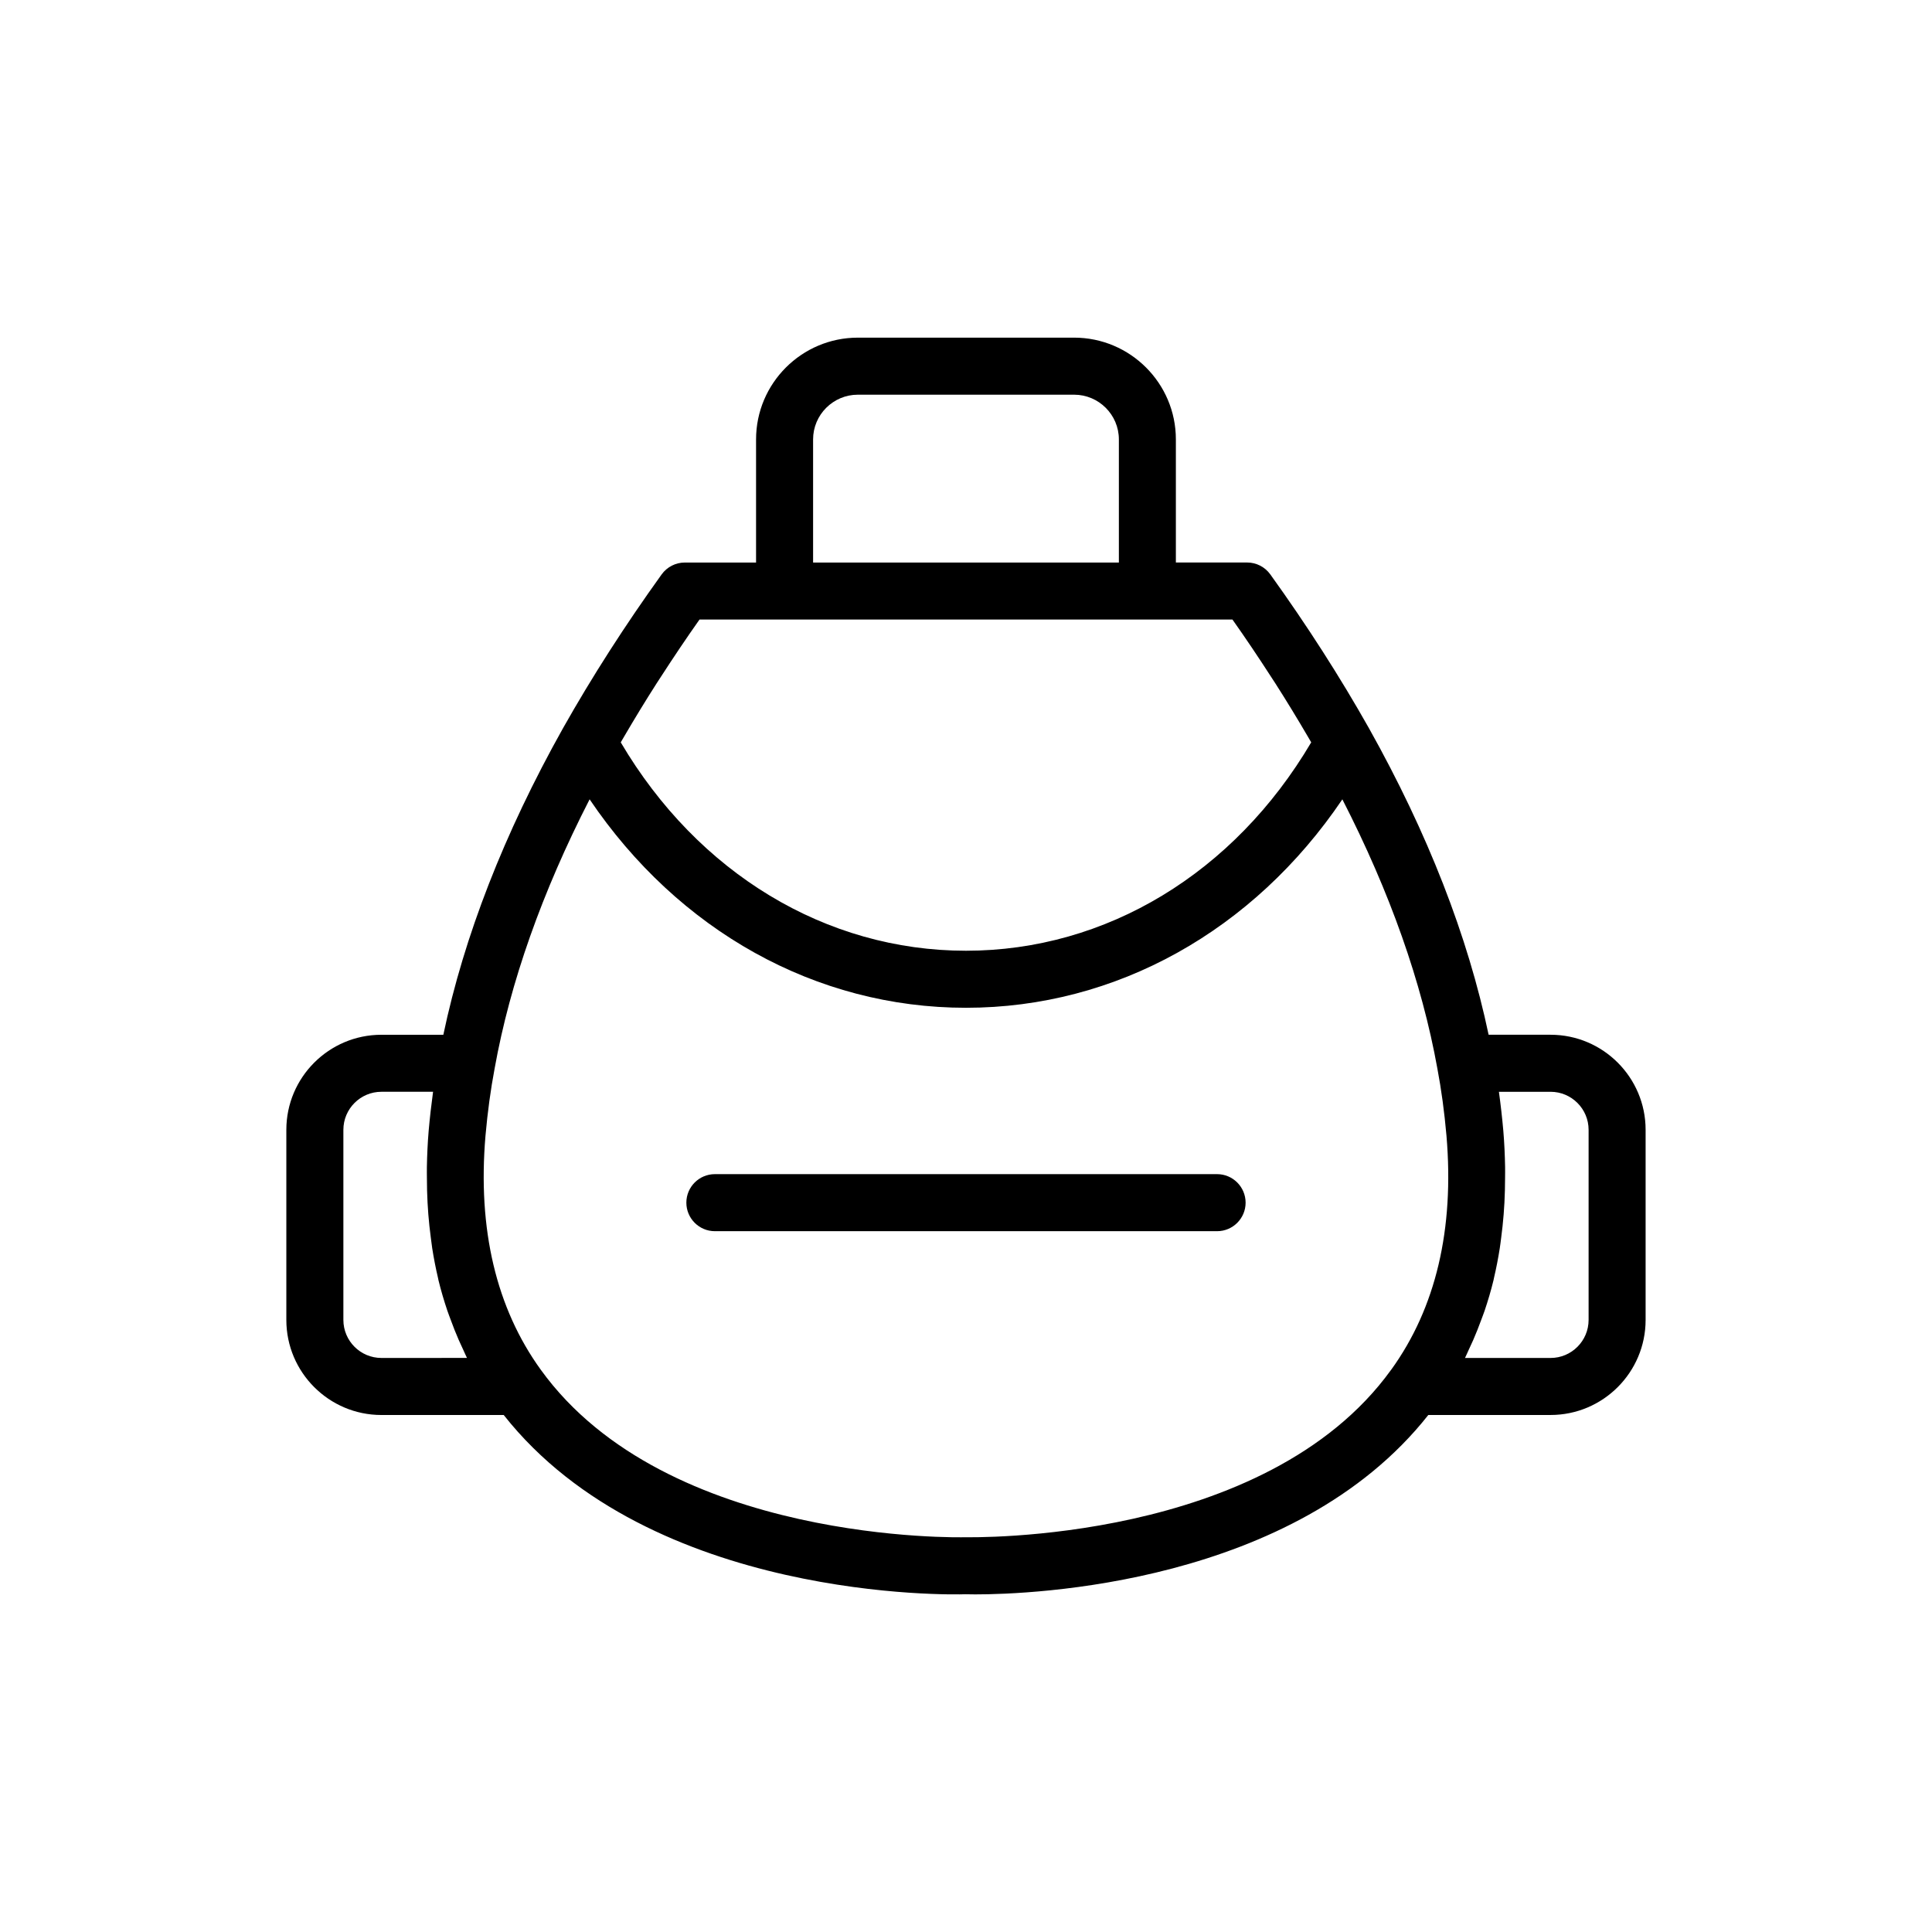 <?xml version="1.0" encoding="UTF-8"?>
<!-- Uploaded to: SVG Repo, www.svgrepo.com, Generator: SVG Repo Mixer Tools -->
<svg fill="#000000" width="800px" height="800px" version="1.1" viewBox="144 144 512 512" xmlns="http://www.w3.org/2000/svg">
 <g>
  <path d="m466.54 455.16h-133.09c-4.172 0-7.559 3.387-7.559 7.559s3.387 7.559 7.559 7.559h133.09c4.172 0 7.559-3.387 7.559-7.559-0.004-4.172-3.387-7.559-7.559-7.559z"/>
  <path d="m428.65 233.48h-57.309c-14.875 0-26.977 12.098-26.977 26.973v32.625h-18.883c-2.43 0-4.715 1.172-6.137 3.144-9.699 13.484-18.496 27.199-26.148 40.773-15.625 27.883-26.234 55.184-31.707 81.234l-16.414-0.004c-13.891 0-25.191 11.301-25.191 25.191v50.383c0 13.891 11.301 25.191 25.191 25.191h32.414c39.027 49.473 119.29 47.629 122.27 47.504 0.316 0.012 1.246 0.035 2.715 0.035 14.863 0 84.523-2.504 120.04-47.539l32.398-0.004c13.891 0 25.191-11.301 25.191-25.191v-50.383c0-13.891-11.301-25.191-25.191-25.191h-16.414c-5.488-26.09-16.094-53.371-31.719-81.25-7.644-13.559-16.441-27.273-26.141-40.758-1.422-1.973-3.703-3.144-6.137-3.144h-18.883v-32.625c0-14.867-12.102-26.965-26.977-26.965zm-69.172 26.973c0-6.539 5.324-11.855 11.863-11.855h57.309c6.539 0 11.863 5.32 11.863 11.855v32.625h-81.035zm-114.4 243.42c-5.555 0-10.078-4.523-10.078-10.078v-50.383c0-5.555 4.523-10.078 10.078-10.078h13.688c-0.008 0.055-0.012 0.117-0.02 0.172-0.449 3.273-0.832 6.641-1.145 10.168-0.277 3.269-0.414 6.469-0.473 9.625-0.02 0.973 0.008 1.918 0.008 2.879 0.004 2.195 0.055 4.367 0.168 6.508 0.055 1.055 0.125 2.106 0.207 3.144 0.164 2.09 0.391 4.148 0.66 6.184 0.121 0.922 0.227 1.855 0.367 2.766 0.422 2.68 0.93 5.316 1.539 7.894 0.047 0.195 0.074 0.398 0.121 0.59 0.668 2.754 1.469 5.438 2.352 8.07 0.273 0.816 0.59 1.602 0.883 2.406 0.664 1.816 1.367 3.609 2.137 5.367 0.395 0.902 0.809 1.797 1.23 2.684 0.328 0.688 0.609 1.398 0.953 2.074zm154.68 47.512c-0.793 0.016-79.039 1.914-112.44-44.383-11.828-16.355-16.762-37.227-14.66-62.012 0.566-6.367 1.359-12.191 2.43-17.871 4.098-22.773 12.566-46.707 25.164-71.289 23.52 34.797 59.93 55.242 99.746 55.242 39.812 0 76.223-20.445 99.742-55.238 12.605 24.586 21.07 48.527 25.18 71.352 1.059 5.613 1.852 11.438 2.41 17.777 2.106 24.816-2.828 45.688-14.656 62.043-0.004 0-0.004 0.004-0.012 0.004-33.305 46.176-111.62 44.359-112.9 44.375zm155.16-118.05c5.555 0 10.078 4.523 10.078 10.078v50.383c0 5.555-4.523 10.078-10.078 10.078h-22.68c0.344-0.68 0.629-1.391 0.953-2.078 0.422-0.887 0.836-1.781 1.23-2.684 0.77-1.758 1.473-3.551 2.137-5.367 0.293-0.805 0.613-1.594 0.887-2.406 0.883-2.633 1.684-5.316 2.352-8.07 0.051-0.207 0.078-0.422 0.129-0.625 0.605-2.566 1.109-5.191 1.531-7.859 0.145-0.914 0.25-1.855 0.371-2.781 0.27-2.031 0.492-4.082 0.656-6.172 0.082-1.043 0.152-2.094 0.207-3.152 0.113-2.141 0.16-4.316 0.168-6.512 0.004-0.961 0.027-1.906 0.008-2.879-0.059-3.16-0.195-6.359-0.473-9.633-0.312-3.519-0.695-6.887-1.145-10.152-0.008-0.051-0.012-0.109-0.02-0.16zm-74.16-110.11c0.395 0.605 0.801 1.215 1.188 1.82 3.039 4.746 5.922 9.496 8.691 14.23 0.285 0.484 0.566 0.973 0.848 1.457-20.438 34.656-54.352 55.223-91.488 55.223-37.141 0-71.051-20.562-91.492-55.223 0.266-0.461 0.539-0.926 0.809-1.387 2.789-4.769 5.695-9.555 8.758-14.34 0.367-0.57 0.75-1.145 1.121-1.715 3.266-5.047 6.641-10.09 10.184-15.102h141.24c3.527 4.988 6.891 10.008 10.141 15.035z"/>
 </g>
</svg>